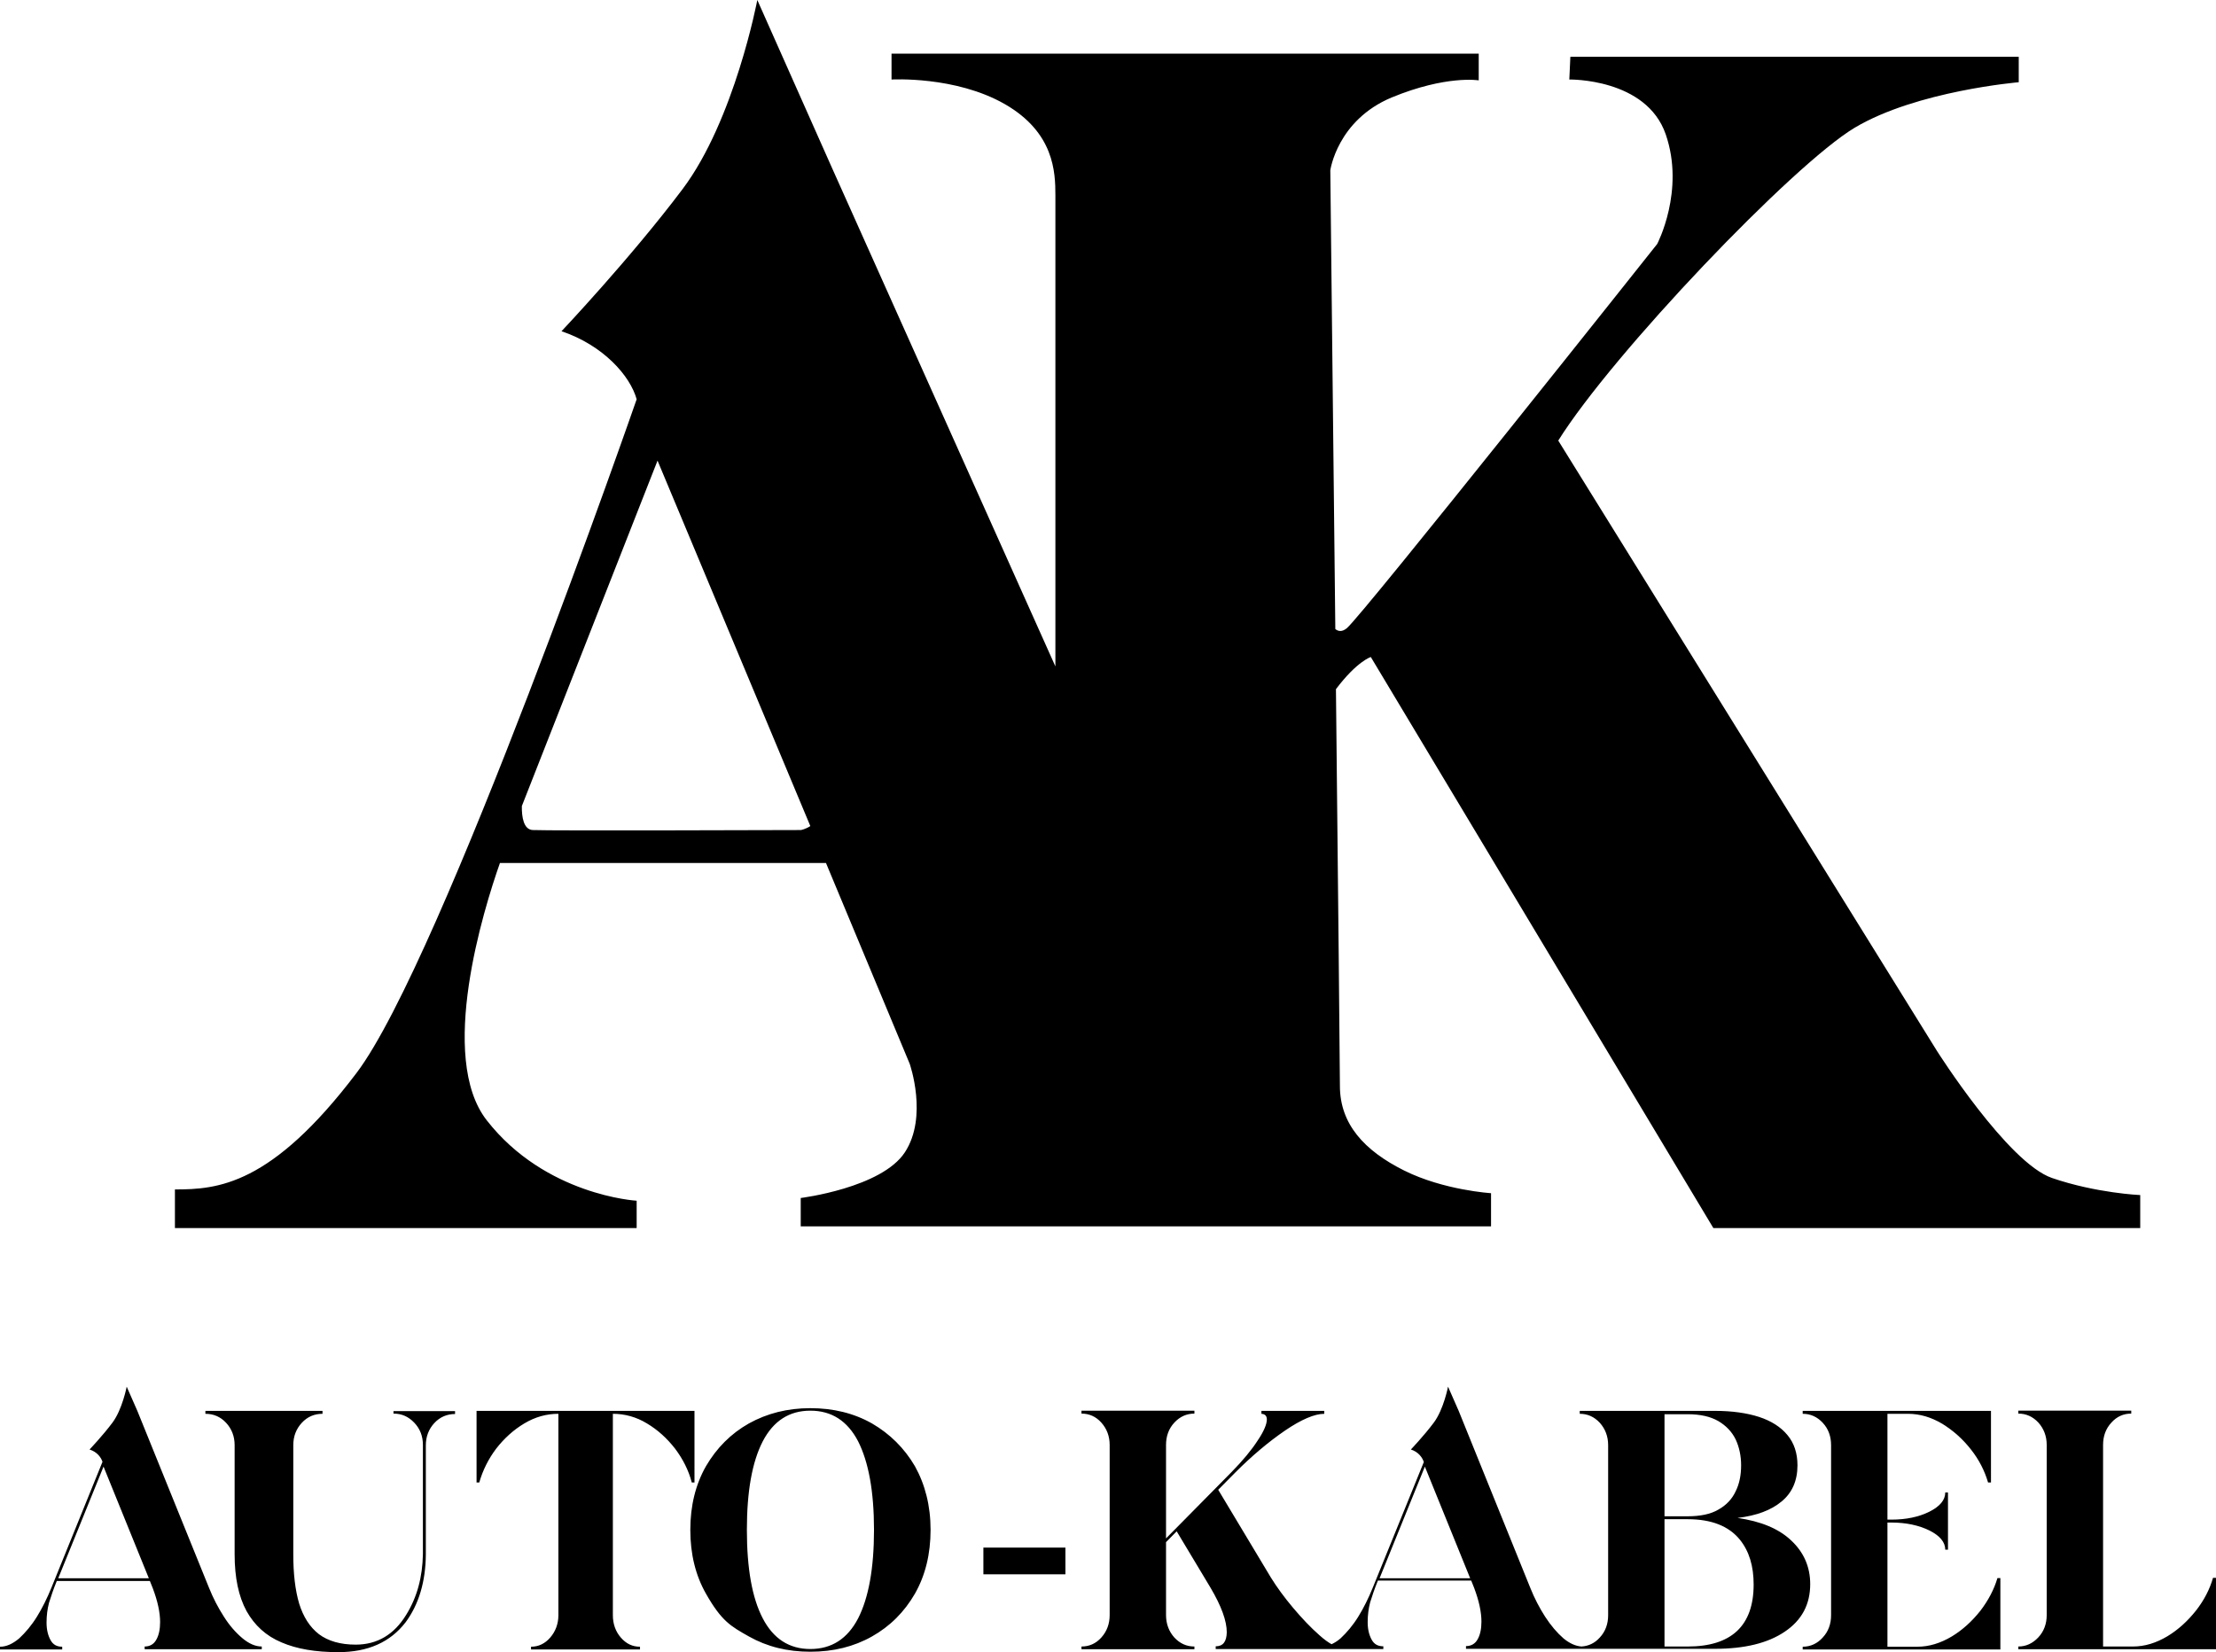 <svg xmlns="http://www.w3.org/2000/svg" xml:space="preserve" viewBox="0 0 1061.6 791.6"><path d="M304.9 575.3s-43.6-2.5-71.7-38.5c-23.6-30.2-1.5-101.2 6.3-123.3h156.2l40.1 96.2s8.9 25.3-2.3 42.4-49.9 21.9-49.9 21.9v13.6h330.7v-15.9s-22.7-1.4-41.7-10.9-30.7-22.2-30.7-40.5c0-8.2-.9-95.5-1.9-190.1 10.1-13.4 16.7-15.4 16.7-15.4l164.1 273.6h204.5v-15.8s-21.1-.9-42.3-8.2-55.1-60.9-55.1-60.9L746.5 211.1c26-41.6 112.3-132.1 142-149.9 29.7-17.7 78.6-21.8 78.6-21.8V27.2H752.3l-.5 10.9s36.9-.7 46.2 26.3-4.1 52.5-4.1 52.5S652.7 294.8 645.2 301c-2.2 1.8-4 1.6-5.5.4l-2.4-219.8s3.3-24 29.4-34.9c26.2-10.8 41.7-8.2 41.7-8.2V25.7H427.1v12.4s30.6-1.8 54.3 11.8c23.6 13.6 24.2 32.5 24.2 43.7v225.7l-107-238.8L362.8 0S351.9 57.5 327 90.6s-58 68.1-58 68.1c20.1 6.8 32.9 21.4 36 32.6 0 0-93.3 268.8-134.2 322.8s-66.6 55.8-87 55.8v18.5H305v-13.1zM315 220.7l73.2 175.1c-2.3 1.5-4.5 1.9-4.5 1.9s-120.5.4-128.5 0c-4.3-.2-5.3-6.1-5.2-11.5zM107.2 774.5c-2.7-4.2-5.1-8.8-7.1-13.8L65.8 676l-5.1-11.6s-2.1 10.9-6.8 17.2-11 12.9-11 12.9c3.7 1.2 5.5 3.8 6.2 5.9l-24.5 60.4c-2 4.9-4.3 9.6-6.9 13.8s-5.5 7.6-8.5 10.4c-3.1 2.6-6.1 4-9.2 4v1.3h29.8V789c-2.6 0-4.4-1-5.6-3.2s-1.9-4.9-1.9-8.4c0-3.3.4-6.5 1.2-9.5.9-2.9 2.1-6.5 3.7-10.4h44.6l1.4 3.5c2.3 6.1 3.5 11.5 3.5 16.2 0 3.4-.6 6.3-1.8 8.4-1.2 2.2-3.1 3.3-5.6 3.3v1.3h56.1v-1.3c-3.1 0-6.2-1.4-9.3-4-3.2-2.7-6.2-6.1-8.9-10.4m-79.3-18.3 21.7-53.5 21.7 53.5zm160.6-78.9c3.9 0 7.1 1.4 9.9 4.3s4.2 6.5 4.2 10.7v52.3c-.2 11.1-2.8 20.7-8 29.1-5.8 9.5-13.9 14.3-24.2 14.3-7.3 0-13.2-1.7-17.6-5-4.4-3.4-7.5-8.3-9.5-14.7-1.9-6.5-2.8-14.3-2.8-23.6v-52.3c0-4.2 1.4-7.8 4.1-10.7s6-4.3 9.9-4.3V676H98.4v1.4c3.9 0 7.2 1.4 9.9 4.3s4.1 6.5 4.1 10.7v52.3c0 11.2 1.9 20.2 5.7 27.2 3.8 6.8 9.3 11.9 16.7 15 7.4 3.2 16.4 4.7 27.3 4.7 14.2 0 24.9-4.8 32.2-14.3 6.3-8.5 9.6-19.4 9.7-32.5v-52.3c0-4.2 1.4-7.8 4.1-10.7s6.1-4.3 9.9-4.3v-1.4h-29.5zm144.2 33V676H228.3v34.3h1.3q2.55-8.85 8.1-16.2c3.8-4.9 8.3-9 13.5-12.1s10.6-4.6 16.3-4.6v96.5c0 4.2-1.4 7.8-3.9 10.7s-5.6 4.4-9.2 4.4v1.3h52.2V789c-3.6 0-6.6-1.4-9.2-4.4-2.5-2.9-3.8-6.5-3.8-10.7v-96.5c5.7 0 11.2 1.5 16.3 4.6 5.2 3.1 9.6 7.1 13.5 12.1 3.7 4.9 6.5 10.4 8 16.2zm85-28.3c-8.7-4.9-18.5-7.3-29.5-7.3s-20.7 2.5-29.4 7.3c-8.7 4.9-15.5 11.8-20.6 20.5-5 8.8-7.5 19-7.5 30.5q0 17.4 7.5 30.6c7.5 13.2 11.9 15.6 20.6 20.5s18.4 7.3 29.4 7.3 20.8-2.4 29.5-7.3 15.5-11.7 20.6-20.5q7.5-13.2 7.5-30.6c0-11.5-2.6-21.7-7.5-30.5-5.1-8.7-12-15.5-20.6-20.5m-6.6 93.4c-5.1 9.8-12.7 14.7-22.9 14.7q-15.15 0-22.8-14.7c-5.1-9.8-7.6-23.9-7.6-42.4 0-18.4 2.5-32.5 7.6-42.4q7.65-14.7 22.8-14.7c10.2 0 17.8 4.9 22.9 14.7 5 9.9 7.6 24 7.6 42.4 0 18.5-2.6 32.6-7.6 42.4m60-33.9h39.3v12.8h-39.3zm387-3.4c-6-5.7-14.6-9.2-25.7-10.8 9.1-1.1 16.1-3.7 21.1-7.9 5-4.1 7.6-9.9 7.6-17.3 0-5.8-1.6-10.7-4.8-14.5-3.2-3.9-7.8-6.8-13.6-8.7-5.9-1.9-13-2.9-21.1-2.9h-64.8v1.4c3.7 0 6.9 1.4 9.6 4.3 2.6 2.9 4 6.5 4 10.7v81.5c0 4.2-1.3 7.8-4 10.7-2.4 2.7-5.4 4.1-8.8 4.3-2.8-.2-5.7-1.5-8.6-3.9-3.1-2.7-6-6.1-8.8-10.4-2.7-4.2-5.1-8.8-7.1-13.8L698.8 676l-5.1-11.6s-2.1 10.9-6.8 17.2-11 12.9-11 12.9c3.7 1.2 5.5 3.9 6.2 6l-24.5 60.3c-2 4.9-4.3 9.6-6.9 13.8s-5.5 7.6-8.5 10.4c-1.4 1.2-2.8 2.1-4.3 2.8-1.6-.9-3.6-2.3-5.8-4.3-4.1-3.6-8.3-8-12.6-13.1-4.2-5-7.8-9.9-10.7-14.6l-25.2-42 8.3-8.4c7.8-7.8 15.6-14.4 23.6-19.9 7.9-5.4 14.3-8.1 18.9-8.1V676h-30.1v1.4c1.7.1 2.6 1 2.6 2.7 0 2.2-1.4 5.7-4.4 10.1-2.9 4.5-7.1 9.6-12.6 15.2l-31.3 31.7v-44.8c0-4.2 1.3-7.8 4-10.7s5.9-4.3 9.6-4.3v-1.4h-54.1v1.4c3.7 0 6.9 1.4 9.5 4.3s4 6.5 4 10.7v81.5c0 4.2-1.3 7.8-4 10.8-2.6 2.9-5.8 4.3-9.5 4.3v1.3h54.1v-1.3c-3.7 0-6.9-1.4-9.6-4.3-2.6-2.9-4-6.5-4-10.8v-34.9l5.1-5.2 16.2 27c5.2 8.8 7.8 15.9 7.8 21.4-.1 4.5-1.8 6.7-5.3 6.7v1.3h80.3v-1.3c-2.6 0-4.4-1-5.6-3.2s-1.9-4.9-1.9-8.4c0-3.3.4-6.5 1.2-9.5.9-2.9 2.1-6.5 3.7-10.4h44.7l1.4 3.5c2.3 6.1 3.5 11.5 3.5 16.2 0 3.4-.6 6.3-1.8 8.4-1.2 2.2-3.1 3.3-5.6 3.3v1.3h119.3c14.1 0 25.3-2.7 33.4-8.2 8.2-5.5 12.2-13.1 12.2-22.8 0-8.3-3.1-15.3-9.1-20.9m-197.2 18.1 21.7-53.5 21.7 53.5zm136.5-78.6h11.1q9 0 14.7 3.3c3.7 2.2 6.5 5.1 8.3 8.8 1.7 3.7 2.6 7.8 2.6 12.4s-.8 8.8-2.6 12.4c-1.7 3.7-4.5 6.7-8.3 8.8-3.7 2.2-8.7 3.2-14.7 3.2h-11.1zm11.1 111.3h-11.1v-61h11.1c11.4 0 19.7 3.3 25 9.8 4.5 5.6 6.6 12.7 6.6 21.5 0 19.7-10.6 29.7-31.6 29.7"/><path d="M948.7 771.8c-3.9 4.9-8.4 9.1-13.7 12.3-5.4 3.2-10.8 4.9-16.5 4.9h-14.3v-59.5h1.9c7 0 13.1 1.3 18.2 3.8 5 2.5 7.6 5.6 7.6 9.2h1.3v-27.4h-1.3c0 3.6-2.6 6.7-7.6 9.2s-11.1 3.8-18.2 3.8h-1.9v-50.7h9.8c5.7 0 11.1 1.6 16.5 4.8 5.3 3.3 9.8 7.3 13.7 12.3 3.9 4.9 6.6 10.3 8.2 15.8h1.4V676h-90.2v1.4c3.7 0 6.9 1.4 9.6 4.3s4 6.5 4 10.7v81.5c0 4.2-1.3 7.8-4 10.7-2.6 2.9-5.9 4.4-9.6 4.4v1.3h94.7v-34.2h-1.4c-1.6 5.4-4.3 10.6-8.2 15.7m111.5-15.9c-1.6 5.6-4.3 10.8-8.2 15.8-3.9 4.9-8.4 9.1-13.7 12.3-5.4 3.2-10.8 4.9-16.5 4.9h-14.3v-96.6c0-4.2 1.3-7.8 4-10.7 2.6-2.9 5.8-4.3 9.5-4.3v-1.4h-54.1v1.4c3.7 0 6.9 1.4 9.6 4.3 2.6 2.9 4 6.5 4 10.7v81.5c0 4.2-1.3 7.8-4 10.7s-5.9 4.4-9.6 4.4v1.3h94.7V756h-1.4z"/></svg>